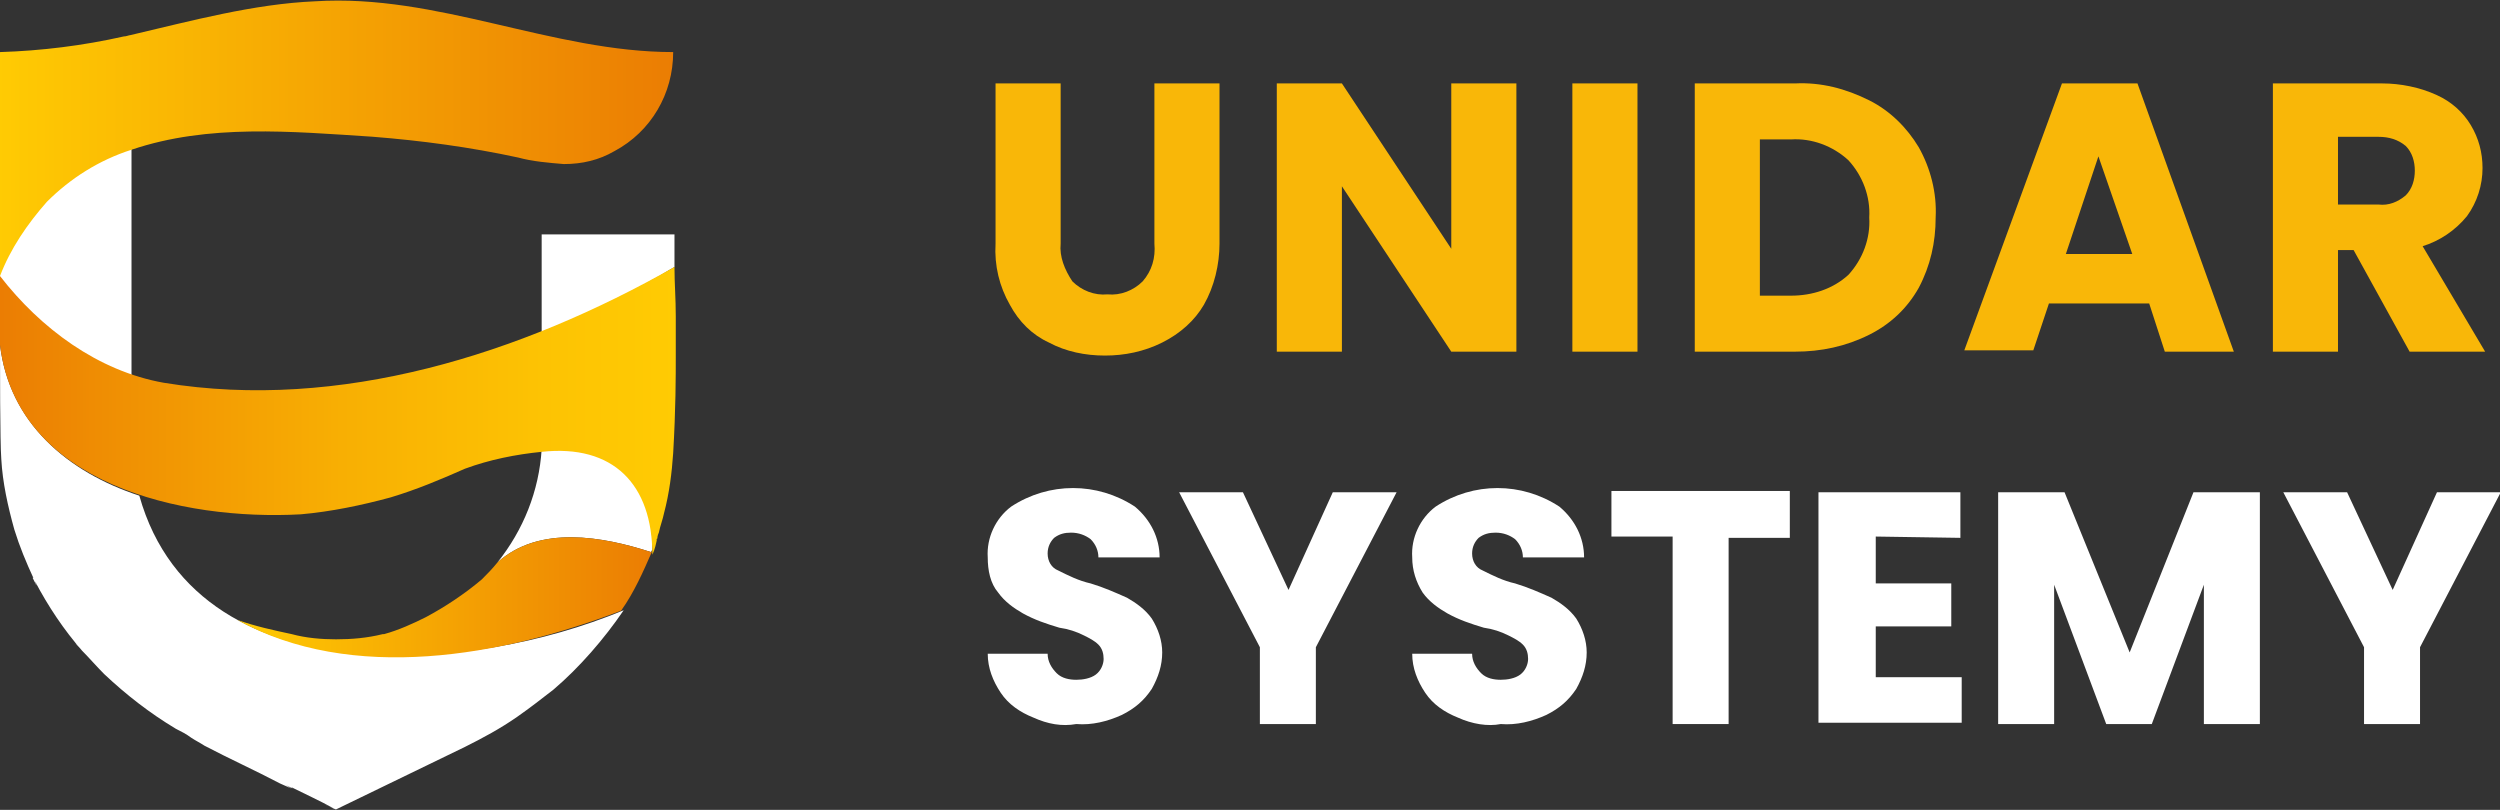 <?xml version="1.0" encoding="utf-8"?>
<!-- Generator: Adobe Illustrator 27.7.0, SVG Export Plug-In . SVG Version: 6.00 Build 0)  -->
<svg version="1.1" id="Warstwa_1" xmlns="http://www.w3.org/2000/svg" xmlns:xlink="http://www.w3.org/1999/xlink" x="0px" y="0px"
	 width="192px" height="62.2px" viewBox="0 0 192 62.2" style="enable-background:new 0 0 192 62.2;" xml:space="preserve">
<rect x="0" y="0" width="192" height="62.2" fill="#333333" stroke="none"/>
<style type="text/css">
	.st0{fill:#FFFFFF;}
	.st1{fill:url(#Path_6_00000162341234463006040150000011810377940545243071_);}
	.st2{fill:url(#Path_7_00000052819796108900456550000001877569115905329311_);}
	.st3{fill:url(#Path_8_00000170243455153339499300000005865329374034891179_);}
	.st4{fill:#F9B708;}
</style>
<g id="UNIDAR_SYSTEMY_logo_wersja_podstawowa_kolor" transform="translate(0 -0.054)">
	<g id="Group_2" transform="translate(0 0.054)">
		<g id="Group_1" transform="translate(0 26.467)">
			<path id="Path_1" class="st0" d="M27.7,23.8c-7.7-0.7-14.7-4-17-12.2l0,0C5.2,9.8,0.7,6,0,0c0,1.4,0,7.5,0.1,8.8
				c0.1,1.8,0.5,3.6,1,5.4l0,0c0.4,1.3,0.9,2.5,1.5,3.8c0,0,0-0.1-0.1-0.1c0.1,0.2,0.2,0.4,0.3,0.6c0-0.1-0.1-0.2-0.1-0.3
				c1,1.9,2.2,3.7,3.6,5.3l-0.1-0.1C6.8,24,7.4,24.7,8,25.3l0.4,0.4L8,25.3c1.7,1.6,3.5,3,5.5,4.2c0.4,0.2,0.8,0.4,1.2,0.7l0,0
				c0.3,0.2,0.7,0.4,1,0.6l0,0c1.9,1,3.9,1.9,5.8,2.9l0.9,0.4c-0.2-0.1-0.3-0.2-0.5-0.3c0.2,0.1,0.4,0.2,0.6,0.3c0,0-0.1,0-0.1-0.1
				c1,0.5,2.1,1,3.2,1.6l-0.7-0.3c0.3,0.1,0.6,0.3,0.9,0.4c3.3-1.6,6.6-3.2,9.9-4.8l0,0c1.4-0.7,2.7-1.4,4-2.3
				c1-0.7,1.9-1.4,2.8-2.1l0,0c2-1.7,3.9-3.9,5.4-6.1C41.6,23,34.6,24.2,27.7,23.8z M21.7,33.7L21.7,33.7L21.7,33.7
				C21.8,33.7,21.7,33.7,21.7,33.7L21.7,33.7z"/>
			<path id="Path_2" class="st0" d="M6.2,23.4L6.2,23.4c-0.1-0.2-0.3-0.3-0.4-0.5C5.9,23,6.1,23.2,6.2,23.4z"/>
		</g>
		<path id="Path_3" class="st0" d="M42.1,25.3c3.3-1.3,6.6-2.9,9.7-4.8l0,0V18H41.6v7.5C41.8,25.4,41.9,25.4,42.1,25.3z"/>
		<path id="Path_4" class="st0" d="M9.8,11.2C5.3,12.9,0,14.9,0,20.4l0,1.2c2.6,3.6,6.1,6.1,10.1,7.7V11.1
			C10,11.1,9.9,11.2,9.8,11.2z"/>
		<path id="Path_5" class="st0" d="M50.1,42.2L50.1,42.2c0.1-5.2-3.3-8.3-8.5-7.7l0,0c-0.2,3.2-1.4,6.2-3.4,8.7
			c3.2-2.9,8.1-2,11.8-0.8L50.1,42.2z"/>
		
			<linearGradient id="Path_6_00000058563813979117304630000005442055817010395068_" gradientUnits="userSpaceOnUse" x1="-483.326" y1="409.392" x2="-482.326" y2="409.392" gradientTransform="matrix(31.837 0 0 -9.286 15405.94 3847.611)">
			<stop  offset="0" style="stop-color:#FFCB03"/>
			<stop  offset="1" style="stop-color:#EB7D03"/>
		</linearGradient>
		<path id="Path_6" style="fill:url(#Path_6_00000058563813979117304630000005442055817010395068_);" d="M50,42.4
			c-3.7-1.2-8.6-2.1-11.8,0.8l0,0c-0.4,0.5-0.8,0.9-1.2,1.3c-1.3,1.1-2.8,2.1-4.3,2.9l0,0c-1,0.5-2.1,1-3.2,1.3h-0.1
			c-1.2,0.3-2.4,0.4-3.6,0.4l0,0c-1.1,0-2.3-0.1-3.4-0.4l0,0c-1.4-0.3-2.8-0.6-4.2-1.1c8.8,4.9,20.4,2.8,29.5-0.7
			c1-1.4,1.7-3,2.4-4.6l0,0C50,42.4,50,42.4,50,42.4z"/>
		
			<linearGradient id="Path_7_00000014601705111817998090000016916122237035586999_" gradientUnits="userSpaceOnUse" x1="-489.392" y1="433.568" x2="-488.392" y2="433.568" gradientTransform="matrix(51.934 0 0 -21.883 25416.065 9519.263)">
			<stop  offset="0" style="stop-color:#EB7D03"/>
			<stop  offset="0.145" style="stop-color:#EF8D03"/>
			<stop  offset="0.505" style="stop-color:#F8AF03"/>
			<stop  offset="0.803" style="stop-color:#FDC303"/>
			<stop  offset="1" style="stop-color:#FFCB03"/>
		</linearGradient>
		<path id="Path_7" style="fill:url(#Path_7_00000014601705111817998090000016916122237035586999_);" d="M51.9,27.2
			c0-1.1,0-2.2,0-2.9l0,0c0-1.4-0.1-2.5-0.1-3.8l0,0C40,27.2,26.1,31.6,12.6,29.4l0,0C7.5,28.5,3.1,25.2,0,21.2v5.3
			c1.3,10.7,14,13.5,23.1,13c2.3-0.2,4.7-0.7,6.9-1.3c2-0.6,3.9-1.4,5.7-2.2c1.9-0.7,3.9-1.1,5.9-1.3l0,0c5.5-0.6,8.5,2.5,8.5,7.9v0
			l0,0c0.2-0.4,0.3-0.9,0.4-1.4c0,0.1,0,0.2-0.1,0.3c0.1-0.2,0.1-0.4,0.2-0.6v0c0.1-0.5,0.3-1,0.4-1.5l0,0c0.4-1.5,0.6-3.1,0.7-4.6
			C51.9,31.4,51.9,28.9,51.9,27.2z"/>
		
			<linearGradient id="Path_8_00000116209380677802326860000000885506371069007801_" gradientUnits="userSpaceOnUse" x1="-489.357" y1="432.987" x2="-488.357" y2="432.987" gradientTransform="matrix(51.748 0 0 -21.192 25323.252 9186.482)">
			<stop  offset="0" style="stop-color:#FFCB03"/>
			<stop  offset="1" style="stop-color:#EB7D03"/>
		</linearGradient>
		<path id="Path_8" style="fill:url(#Path_8_00000116209380677802326860000000885506371069007801_);" d="M51.7,4
			c-9.3,0-18.1-4.5-27.5-3.9l0,0C19.5,0.3,14.7,1.6,10,2.7l0,0c-0.1,0-0.3,0.1-0.5,0.1l0,0C6.4,3.5,3.2,3.9,0,4v17.2l0,0
			c0.8-2.1,2.1-4,3.6-5.7l0,0c1.8-1.8,4-3.2,6.5-4l0,0c5.9-2,12.3-1.4,18.5-1l0,0c3.8,0.3,7.5,0.8,11.2,1.6c1.1,0.3,2.3,0.4,3.5,0.5
			c1.4,0,2.7-0.3,3.9-1l0,0C50,10.1,51.7,7.2,51.7,4L51.7,4z"/>
	</g>
	<g id="Group_4" transform="translate(75.858 6.461)">
		<g id="Group_3">
			<path id="Path_9" class="st4" d="M5.6,0v12.3c-0.1,1,0.3,2,0.9,2.9c0.7,0.7,1.7,1.1,2.7,1c1,0.1,2-0.3,2.7-1
				c0.7-0.8,1-1.8,0.9-2.9V0h5v12.3c0,1.6-0.4,3.3-1.2,4.7c-0.7,1.2-1.8,2.2-3.2,2.9c-1.4,0.7-2.9,1-4.4,1c-1.5,0-3-0.3-4.3-1
				c-1.3-0.6-2.3-1.6-3-2.9c-0.8-1.4-1.2-3-1.1-4.7V0H5.6z"/>
			<path id="Path_10" class="st4" d="M40.6,20.6h-5L27.2,7.9v12.7h-5V0h5l8.4,12.7V0h5L40.6,20.6z"/>
			<path id="Path_11" class="st4" d="M49.9,0v20.6h-5V0H49.9z"/>
			<path id="Path_12" class="st4" d="M67.7,1.3c1.6,0.8,2.9,2.1,3.8,3.6c0.9,1.6,1.4,3.5,1.3,5.4c0,1.9-0.4,3.7-1.3,5.4
				c-0.9,1.6-2.2,2.8-3.8,3.6c-1.8,0.9-3.7,1.3-5.7,1.3h-7.7V0H62C64-0.1,65.9,0.4,67.7,1.3z M66.1,14.7c1.1-1.2,1.7-2.8,1.6-4.4
				c0.1-1.6-0.5-3.2-1.6-4.4c-1.2-1.1-2.8-1.7-4.4-1.6h-2.4v12h2.4C63.3,16.3,64.9,15.8,66.1,14.7L66.1,14.7z"/>
			<path id="Path_13" class="st4" d="M89.2,16.9h-7.7l-1.2,3.6H75L82.5,0h5.8l7.4,20.6h-5.3L89.2,16.9z M87.9,13.1l-2.6-7.5
				l-2.5,7.5H87.9z"/>
			<path id="Path_14" class="st4" d="M109.2,20.6l-4.3-7.8h-1.2v7.8h-5V0h8.4c1.4,0,2.9,0.3,4.2,0.9c1.1,0.5,2,1.3,2.6,2.3
				c0.6,1,0.9,2.1,0.9,3.3c0,1.3-0.4,2.6-1.2,3.7c-0.9,1.1-2.1,1.9-3.4,2.3l4.8,8.1L109.2,20.6L109.2,20.6z M103.7,9.3h3.1
				c0.8,0.1,1.5-0.2,2.1-0.7c0.5-0.5,0.7-1.2,0.7-1.9c0-0.7-0.2-1.4-0.7-1.9c-0.6-0.5-1.3-0.7-2.1-0.7h-3.1V9.3z"/>
			<path id="Path_15" class="st0" d="M3.5,48.7c-1-0.4-1.9-1-2.5-1.9c-0.6-0.9-1-1.9-1-3h4.6c0,0.6,0.3,1.1,0.7,1.5
				c0.4,0.4,1,0.5,1.5,0.5c0.5,0,1.1-0.1,1.5-0.4c0.4-0.3,0.6-0.8,0.6-1.2c0-0.4-0.1-0.8-0.4-1.1c-0.3-0.3-0.7-0.5-1.1-0.7
				c-0.6-0.3-1.2-0.5-1.9-0.6c-1-0.3-1.9-0.6-2.8-1.1c-0.7-0.4-1.4-0.9-1.9-1.6C0.2,38.4,0,37.4,0,36.4c-0.1-1.5,0.6-3,1.8-3.9
				c2.9-1.9,6.6-1.9,9.5,0c1.2,1,1.9,2.4,1.9,3.9H8.5c0-0.5-0.2-1-0.6-1.4c-0.4-0.3-0.9-0.5-1.5-0.5c-0.5,0-0.9,0.1-1.3,0.4
				c-0.3,0.3-0.5,0.7-0.5,1.2c0,0.6,0.3,1.1,0.8,1.3c0.8,0.4,1.6,0.8,2.5,1c1,0.3,1.9,0.7,2.8,1.1c0.7,0.4,1.4,0.9,1.9,1.6
				c0.5,0.8,0.8,1.7,0.8,2.6c0,1-0.3,1.9-0.8,2.8c-0.6,0.9-1.3,1.5-2.3,2c-1.1,0.5-2.3,0.8-3.5,0.7C5.7,49.4,4.6,49.2,3.5,48.7z"/>
			<path id="Path_16" class="st0" d="M31.4,31.4l-6.2,11.9v5.9h-4.3v-5.9l-6.2-11.9h4.9l3.5,7.5l3.4-7.5H31.4z"/>
			<path id="Path_17" class="st0" d="M36.1,48.7c-1-0.4-1.9-1-2.5-1.9c-0.6-0.9-1-1.9-1-3h4.6c0,0.6,0.3,1.1,0.7,1.5
				c0.4,0.4,1,0.5,1.5,0.5c0.5,0,1.1-0.1,1.5-0.4c0.4-0.3,0.6-0.8,0.6-1.2c0-0.4-0.1-0.8-0.4-1.1c-0.3-0.3-0.7-0.5-1.1-0.7
				c-0.6-0.3-1.2-0.5-1.9-0.6c-1-0.3-1.9-0.6-2.8-1.1c-0.7-0.4-1.4-0.9-1.9-1.6c-0.5-0.8-0.8-1.7-0.8-2.7c-0.1-1.5,0.6-3,1.8-3.9
				c2.9-1.9,6.6-1.9,9.5,0c1.2,1,1.9,2.4,1.9,3.9h-4.7c0-0.5-0.2-1-0.6-1.4c-0.4-0.3-0.9-0.5-1.5-0.5c-0.5,0-0.9,0.1-1.3,0.4
				c-0.3,0.3-0.5,0.7-0.5,1.2c0,0.6,0.3,1.1,0.8,1.3c0.8,0.4,1.6,0.8,2.5,1c1,0.3,1.9,0.7,2.8,1.1c0.7,0.4,1.4,0.9,1.9,1.6
				c0.5,0.8,0.8,1.7,0.8,2.6c0,1-0.3,1.9-0.8,2.8c-0.6,0.9-1.3,1.5-2.3,2c-1.1,0.5-2.3,0.8-3.5,0.7C38.4,49.4,37.2,49.2,36.1,48.7z"
				/>
			<path id="Path_18" class="st0" d="M61.6,31.4v3.5h-4.7v14.3h-4.3V34.8h-4.7v-3.5H61.6z"/>
			<path id="Path_19" class="st0" d="M68.2,34.8v3.6H74v3.3h-5.8v3.9h6.6v3.5H63.8V31.4h10.9v3.5L68.2,34.8L68.2,34.8z"/>
			<path id="Path_20" class="st0" d="M97.7,31.4v17.8h-4.3V38.5l-4,10.7h-3.5l-4-10.7v10.7h-4.3V31.4h5.1l5,12.3l4.9-12.3H97.7z"/>
			<path id="Path_21" class="st0" d="M116.2,31.4L110,43.3v5.9h-4.3v-5.9l-6.2-11.9h4.9l3.5,7.5l3.4-7.5H116.2z"/>
		</g>
	</g>
</g>
</svg>
